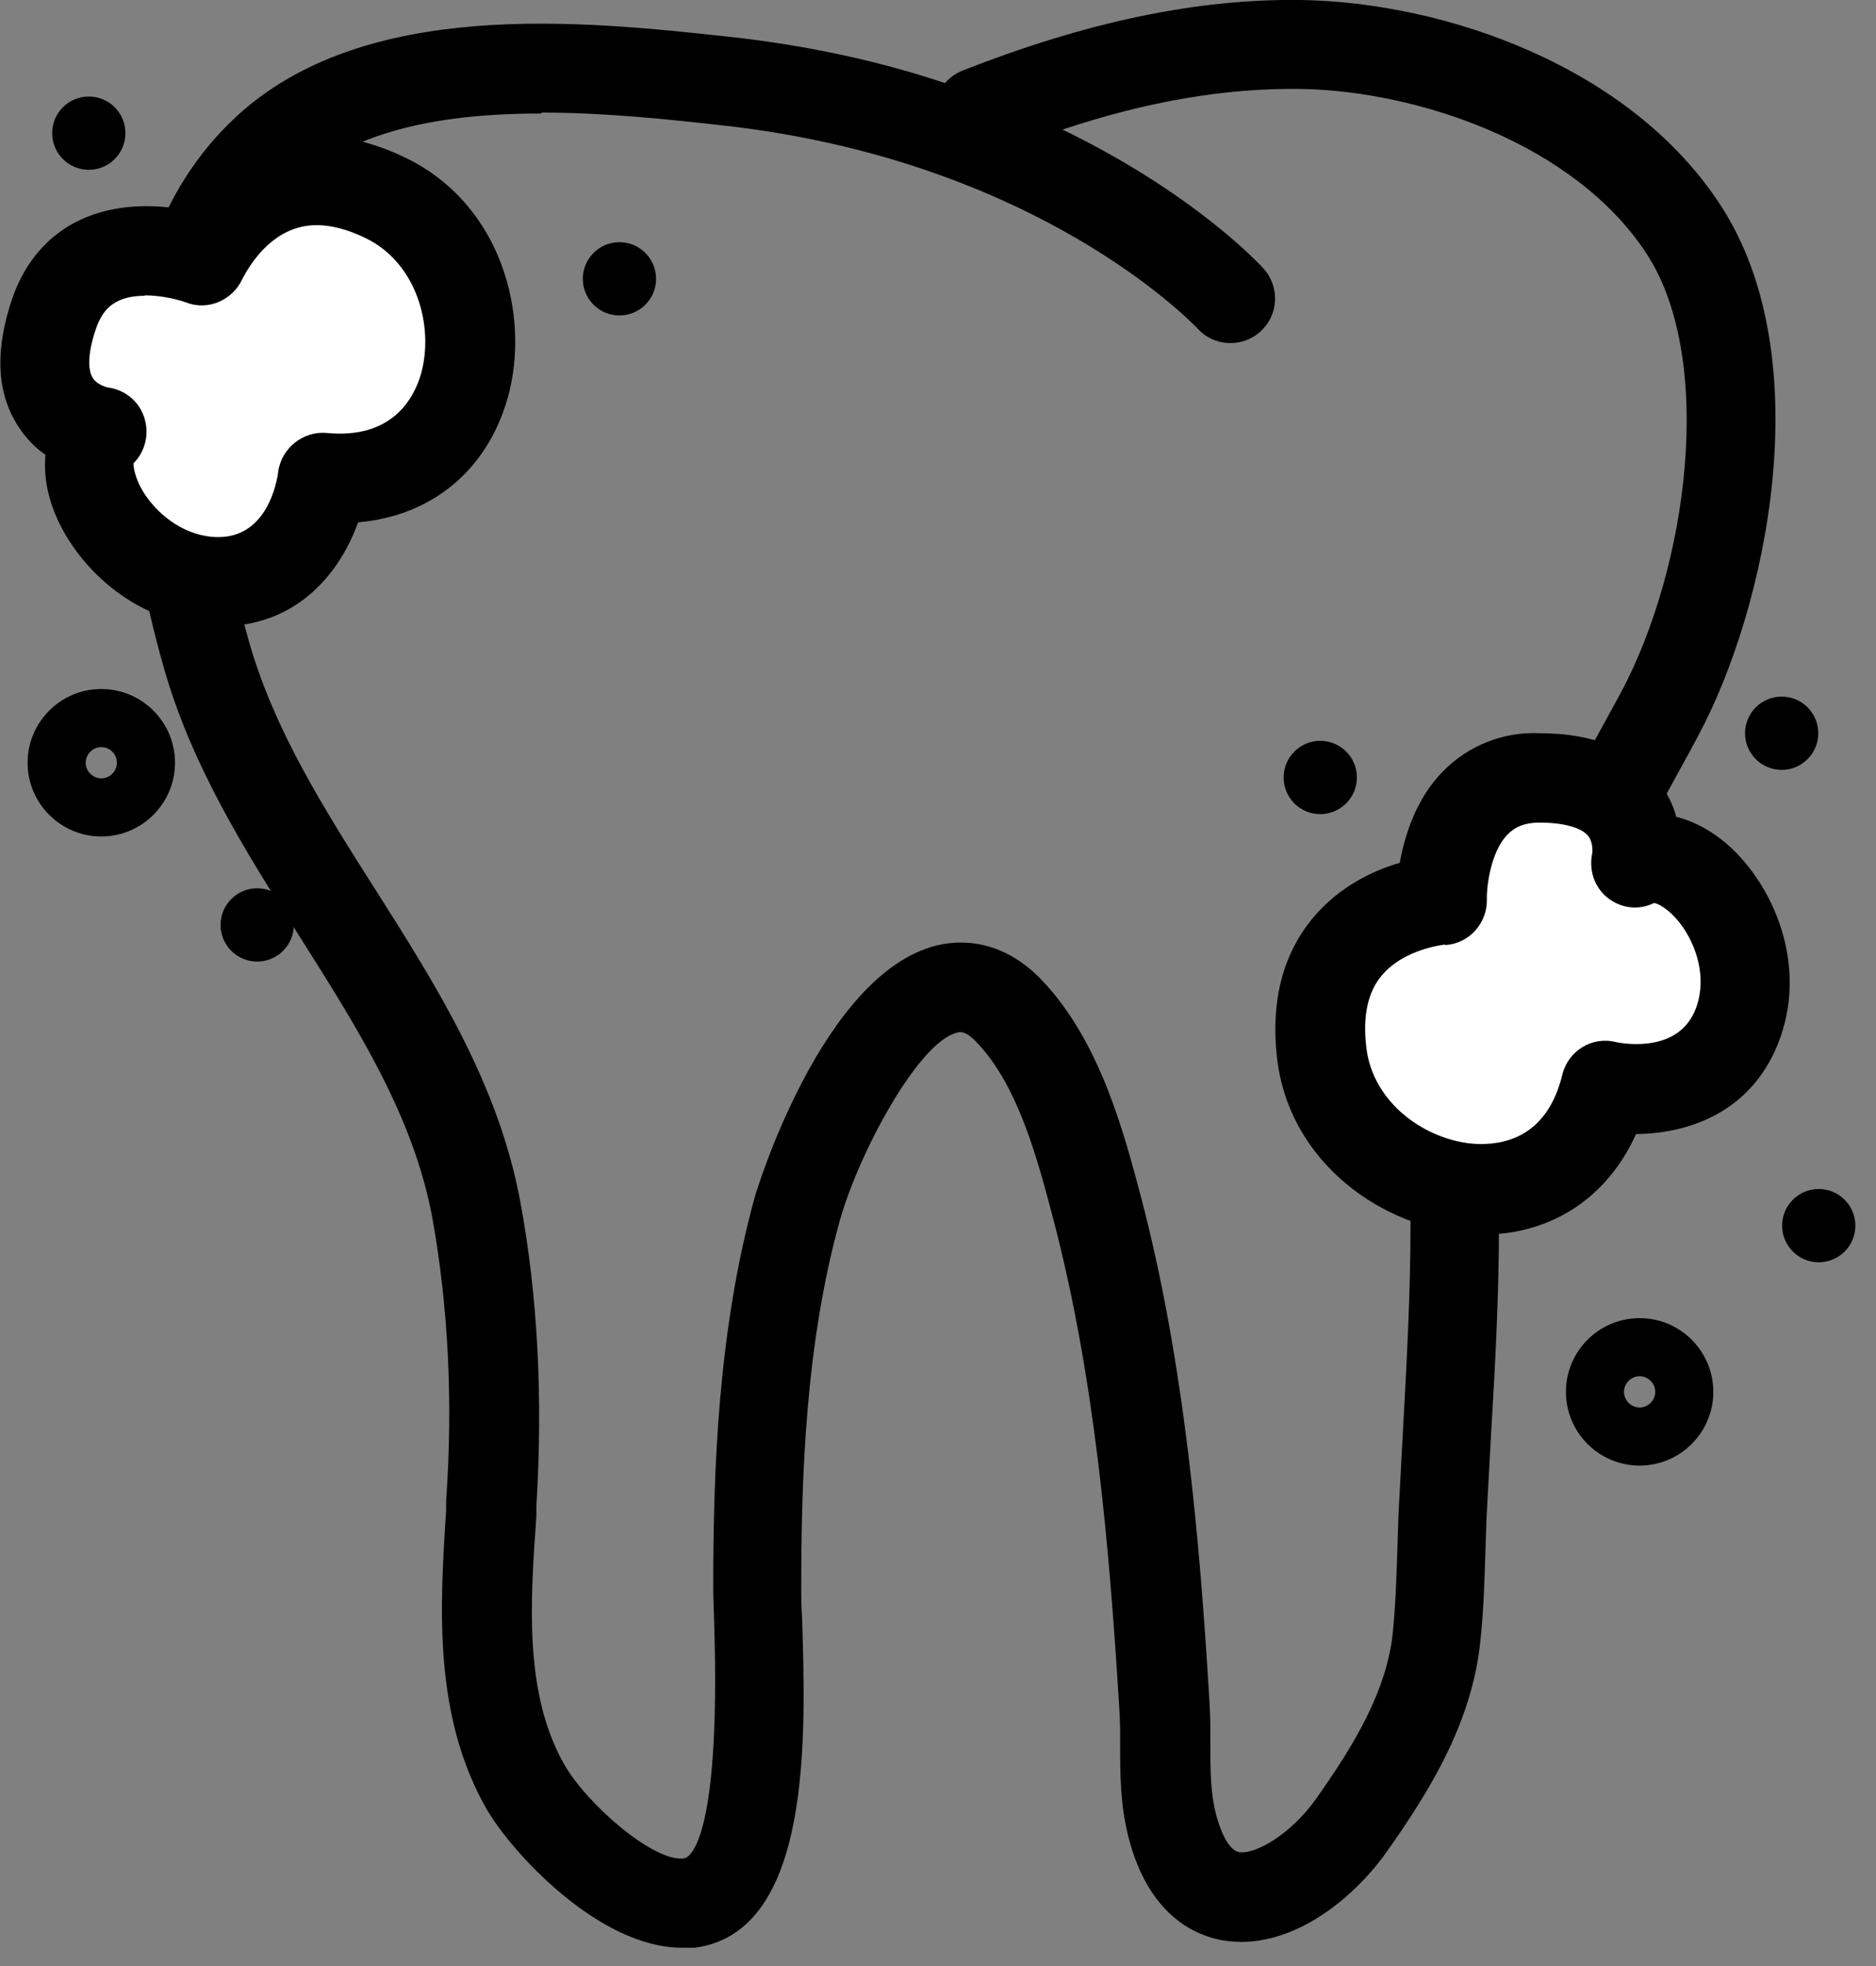 <svg width="42" height="44" viewBox="0 0 42 44" fill="none" xmlns="http://www.w3.org/2000/svg">
<rect x="0" y="0" width="42" height="44" fill="#808080" stroke="none"/>
<g id="Layer_1" clip-path="url(#clip0_43_1507)">
<path id="Vector" d="M15.268 43.59C13.398 43.59 11.428 41.43 10.878 40.46C9.698 38.37 9.848 35.95 9.988 33.81V33.59C10.148 31.33 10.028 29.19 9.678 27.25C9.258 24.99 8.018 23.03 6.708 20.96C5.518 19.09 4.288 17.15 3.658 14.91C2.758 11.73 1.768 5.9 5.268 2.63C8.148 -0.06 13.058 0.47 16.298 0.82C18.138 1.02 19.758 1.39 21.158 1.86C21.258 1.74 21.398 1.64 21.548 1.58C24.328 0.49 26.788 -0.03 29.118 -0C32.358 0.05 36.518 1.49 38.538 4.62C40.738 8.03 39.558 13.6 38.018 16.47C37.758 16.96 37.488 17.44 37.228 17.92C36.518 19.2 35.848 20.4 35.288 21.7L35.178 21.95C34.418 23.7 33.558 25.69 33.558 27.45C33.558 28.97 33.478 30.5 33.388 31.99C33.358 32.54 33.328 33.09 33.298 33.64C33.278 33.97 33.268 34.3 33.258 34.63C33.238 35.31 33.218 36 33.148 36.67C32.978 38.5 32.038 40.04 31.048 41.44C30.278 42.53 28.838 43.69 27.348 43.42C26.758 43.31 25.718 42.87 25.268 41.13C25.078 40.39 25.078 39.71 25.078 39.05C25.078 38.77 25.078 38.5 25.058 38.22C24.838 34.65 24.518 30.86 23.588 27.31C23.238 25.98 22.808 24.32 21.878 23.34C21.618 23.06 21.488 23.09 21.428 23.11C20.558 23.32 19.218 25.82 18.798 27.33C18.038 30.07 17.938 33.02 17.938 35.54C17.938 35.71 17.938 35.95 17.958 36.23C18.038 38.85 18.188 43.24 15.558 43.59C15.458 43.6 15.348 43.61 15.248 43.61L15.268 43.59ZM12.108 2.54C10.028 2.54 7.948 2.87 6.628 4.1C3.798 6.74 4.948 12.16 5.578 14.37C6.138 16.33 7.228 18.06 8.398 19.9C9.758 22.04 11.158 24.25 11.648 26.89C12.038 28.99 12.158 31.29 12.008 33.72V33.94C11.868 35.89 11.738 37.91 12.628 39.48C13.128 40.37 14.648 41.69 15.318 41.59C15.398 41.58 16.148 41.33 15.988 36.28C15.978 35.97 15.968 35.71 15.968 35.53C15.968 32.87 16.078 29.76 16.898 26.79C16.908 26.74 18.388 21.8 20.968 21.16C21.458 21.04 22.428 20.98 23.348 21.96C24.628 23.32 25.158 25.33 25.548 26.8C26.518 30.51 26.858 34.42 27.078 38.09C27.098 38.41 27.098 38.73 27.098 39.05C27.098 39.61 27.098 40.13 27.228 40.62C27.278 40.8 27.448 41.39 27.738 41.45C28.098 41.51 28.888 41.06 29.448 40.28C30.278 39.11 31.068 37.84 31.188 36.48C31.248 35.85 31.268 35.2 31.288 34.56C31.298 34.22 31.308 33.88 31.328 33.54C31.358 32.99 31.388 32.43 31.418 31.87C31.498 30.41 31.578 28.91 31.578 27.44C31.578 25.27 32.568 22.98 33.358 21.15L33.468 20.9C34.068 19.51 34.798 18.21 35.498 16.94C35.758 16.47 36.018 16 36.278 15.52C37.798 12.69 38.398 8.06 36.878 5.7C35.268 3.21 31.728 2.03 29.108 1.99C27.448 1.97 25.708 2.26 23.788 2.9C26.718 4.32 28.188 5.9 28.288 6.01C28.658 6.42 28.628 7.05 28.218 7.42C27.808 7.79 27.178 7.76 26.808 7.35C26.738 7.28 23.238 3.57 16.118 2.8C14.948 2.67 13.548 2.52 12.138 2.52L12.108 2.54Z" fill="black"/>
<g id="Group">
<path id="Vector_2" d="M4.528 5.84C4.528 5.84 5.738 3.04 8.628 4.44C11.518 5.84 11.148 11.06 7.228 10.69C7.228 10.69 6.948 13.02 4.898 13.02C2.848 13.02 1.358 10.59 2.288 9.66C2.288 9.66 0.378 9.43 1.218 7C1.958 4.87 4.528 5.83 4.528 5.83V5.84Z" fill="white"/>
<path id="Vector_3" d="M4.898 14.02C3.098 14.02 1.738 12.72 1.238 11.51C1.048 11.05 0.978 10.6 1.018 10.18C0.788 10.02 0.568 9.8 0.388 9.51C-0.082 8.76 -0.112 7.81 0.278 6.67C0.558 5.86 1.088 5.25 1.798 4.92C2.588 4.55 3.448 4.58 4.058 4.68C4.418 4.19 5.008 3.58 5.878 3.26C6.868 2.89 7.938 2.98 9.078 3.53C11.248 4.58 11.878 7.08 11.368 8.9C10.908 10.53 9.658 11.55 8.018 11.69C7.628 12.77 6.698 14.02 4.908 14.02H4.898ZM3.248 6.62C3.028 6.62 2.818 6.65 2.638 6.74C2.498 6.81 2.298 6.94 2.158 7.33C1.978 7.84 1.948 8.26 2.078 8.46C2.178 8.62 2.408 8.67 2.408 8.67C2.788 8.72 3.108 8.97 3.228 9.34C3.348 9.7 3.258 10.1 2.988 10.37C2.988 10.41 2.998 10.71 3.268 11.1C3.578 11.55 4.168 12.02 4.888 12.02C5.978 12.02 6.198 10.8 6.228 10.56C6.298 10.03 6.788 9.64 7.318 9.69C8.778 9.83 9.268 8.92 9.428 8.36C9.718 7.31 9.338 5.89 8.188 5.33C7.568 5.03 7.028 4.96 6.568 5.13C5.818 5.4 5.438 6.23 5.428 6.24C5.208 6.72 4.658 6.96 4.168 6.77C4.008 6.71 3.628 6.61 3.238 6.61L3.248 6.62Z" fill="black"/>
</g>
<g id="Group_2">
<path id="Vector_4" d="M32.268 20.14C32.268 20.14 29.228 20.35 29.588 23.55C29.948 26.75 34.998 28.13 35.948 24.31C35.948 24.31 38.238 24.82 38.918 22.89C39.598 20.96 37.808 18.74 36.618 19.31C36.618 19.31 37.038 17.43 34.468 17.41C32.208 17.4 32.268 20.15 32.268 20.15V20.14Z" fill="white"/>
<path id="Vector_5" d="M33.188 27.61C33.088 27.61 32.988 27.61 32.888 27.61C31.008 27.49 28.858 26.06 28.588 23.66C28.448 22.41 28.718 21.36 29.388 20.55C29.978 19.84 30.748 19.48 31.338 19.31C31.448 18.7 31.698 17.88 32.308 17.26C32.858 16.7 33.638 16.37 34.468 16.41C35.668 16.41 36.558 16.77 37.108 17.46C37.318 17.73 37.458 18.01 37.528 18.28C37.928 18.38 38.338 18.6 38.708 18.93C39.678 19.8 40.458 21.52 39.858 23.22C39.258 24.91 37.778 25.37 36.628 25.38C35.988 26.8 34.738 27.63 33.188 27.63V27.61ZM32.348 21.14C32.348 21.14 31.428 21.23 30.928 21.84C30.618 22.21 30.508 22.75 30.588 23.43C30.728 24.7 31.938 25.53 33.028 25.6C33.618 25.63 34.628 25.49 34.978 24.05C35.108 23.52 35.638 23.19 36.168 23.32C36.398 23.37 37.618 23.56 37.978 22.54C38.218 21.86 37.968 21.15 37.648 20.71C37.368 20.33 37.098 20.21 37.028 20.21C36.688 20.38 36.288 20.33 35.988 20.09C35.688 19.85 35.568 19.46 35.648 19.09C35.648 19.09 35.678 18.85 35.548 18.7C35.398 18.52 34.998 18.41 34.468 18.41C34.058 18.41 33.868 18.56 33.758 18.67C33.348 19.08 33.278 19.93 33.288 20.13C33.298 20.66 32.898 21.11 32.368 21.15L32.348 21.14Z" fill="black"/>
</g>
<path id="Vector_6" d="M2.268 18.72C1.358 18.72 0.618 17.98 0.618 17.07C0.618 16.16 1.358 15.42 2.268 15.42C3.178 15.42 3.918 16.16 3.918 17.07C3.918 17.98 3.178 18.72 2.268 18.72ZM2.268 16.72C2.078 16.72 1.918 16.88 1.918 17.07C1.918 17.26 2.078 17.42 2.268 17.42C2.458 17.42 2.618 17.26 2.618 17.07C2.618 16.88 2.458 16.72 2.268 16.72Z" fill="black"/>
<path id="Vector_7" d="M36.708 32.8C35.798 32.8 35.058 32.06 35.058 31.15C35.058 30.24 35.798 29.5 36.708 29.5C37.618 29.5 38.358 30.24 38.358 31.15C38.358 32.06 37.618 32.8 36.708 32.8ZM36.708 30.8C36.518 30.8 36.358 30.96 36.358 31.15C36.358 31.34 36.518 31.5 36.708 31.5C36.898 31.5 37.058 31.34 37.058 31.15C37.058 30.96 36.898 30.8 36.708 30.8Z" fill="black"/>
<path id="Vector_8" d="M1.988 3.8C2.441 3.8 2.808 3.433 2.808 2.98C2.808 2.527 2.441 2.16 1.988 2.16C1.535 2.16 1.168 2.527 1.168 2.98C1.168 3.433 1.535 3.8 1.988 3.8Z" fill="black"/>
<path id="Vector_9" d="M40.718 28.25C41.171 28.25 41.538 27.883 41.538 27.43C41.538 26.977 41.171 26.61 40.718 26.61C40.265 26.61 39.898 26.977 39.898 27.43C39.898 27.883 40.265 28.25 40.718 28.25Z" fill="black"/>
<path id="Vector_10" d="M13.868 7.06C14.321 7.06 14.688 6.693 14.688 6.24C14.688 5.787 14.321 5.42 13.868 5.42C13.415 5.42 13.048 5.787 13.048 6.24C13.048 6.693 13.415 7.06 13.868 7.06Z" fill="black"/>
<path id="Vector_11" d="M39.888 17.23C40.341 17.23 40.708 16.863 40.708 16.41C40.708 15.957 40.341 15.59 39.888 15.59C39.435 15.59 39.068 15.957 39.068 16.41C39.068 16.863 39.435 17.23 39.888 17.23Z" fill="black"/>
<path id="Vector_12" d="M5.758 21.52C6.211 21.52 6.578 21.153 6.578 20.7C6.578 20.247 6.211 19.88 5.758 19.88C5.305 19.88 4.938 20.247 4.938 20.7C4.938 21.153 5.305 21.52 5.758 21.52Z" fill="black"/>
<path id="Vector_13" d="M29.558 18.22C30.011 18.22 30.378 17.853 30.378 17.4C30.378 16.947 30.011 16.58 29.558 16.58C29.105 16.58 28.738 16.947 28.738 17.4C28.738 17.853 29.105 18.22 29.558 18.22Z" fill="black"/>
</g>
<defs>
<clipPath id="clip0_43_1507">
<rect width="41.54" height="43.59" fill="white" transform="translate(-0.002)"/>
</clipPath>
</defs>
</svg>

